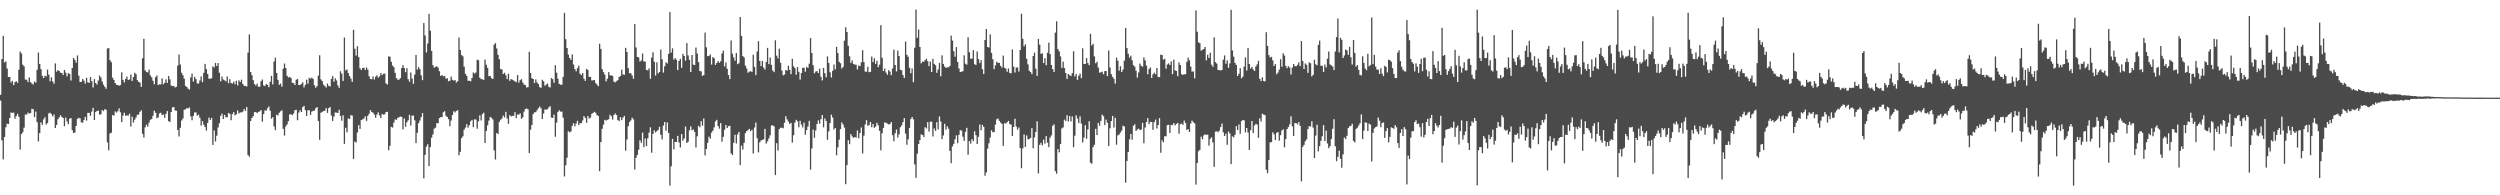 <?xml version="1.0" encoding="UTF-8"?>
<svg xmlns="http://www.w3.org/2000/svg" width="1920" height="150">
  <path d="M0 72.875h1v4.379H0zM1 45.363h1v62.436H1zM2 27.522h1v94.915H2zM3 47.992h1v57.216H3zM4 47.156h1v50.561H4zM5 52.609h1v42.369H5zM6 59.124h1v36.136H6zM7 59.142h1v31.465H7zM8 63.385h1v22.927H8zM9 62.123h1v24.670H9zM10 65.307h1v21.097H10zM11 63.138h1v28.041H11zM12 62.329h1v26.797H12zM13 63.616h1v23.794H13zM14 53.561h1v36.110H14zM15 39.554h1v75.345H15zM16 41.132h1v61.835H16zM17 49.719h1v51.883H17zM18 50.956h1v47.095H18zM19 61.086h1v26.835H19zM20 61.212h1v26.793H20zM21 63.101h1v23.398H21zM22 59.485h1v27.755H22zM23 63.078h1v23.723H23zM24 64.082h1v19.502H24zM25 64.911h1v18.953H25zM26 62.610h1v27.364H26zM27 63.434h1v22.211H27zM28 53.631h1v40.195H28zM29 40.340h1v68.258H29zM30 49.121h1v53.119H30zM31 53.142h1v40.838H31zM32 58.237h1v37.625H32zM33 59.935h1v31.765H33zM34 58.234h1v31.833H34zM35 58.651h1v37.060H35zM36 53.466h1v41.073H36zM37 57.339h1v29.773H37zM38 62.389h1v24.211H38zM39 59.356h1v28.362H39zM40 62.572h1v26.893H40zM41 64.310h1v23.644H41zM42 48.672h1v49.608H42zM43 55.017h1v40.946H43zM44 53.770h1v37.803H44zM45 54.522h1v35.697H45zM46 55.822h1v32.714H46zM47 55.990h1v33.826H47zM48 57.532h1v33.098H48zM49 53.724h1v43.221H49zM50 55.737h1v34.577H50zM51 58.677h1v34.623H51zM52 56.236h1v39.147H52zM53 56.855h1v34.402H53zM54 61.860h1v28.813H54zM55 52.205h1v47.805H55zM56 44.477h1v57.681H56zM57 45.959h1v55.843H57zM58 48.138h1v48.591H58zM59 42.548h1v48.674H59zM60 58.110h1v32.388H60zM61 62.964h1v27.961H61zM62 62.829h1v31.244H62zM63 60.658h1v33.553H63zM64 61.952h1v30.180H64zM65 64.141h1v25.626H65zM66 59.722h1v32.912H66zM67 63.190h1v23.515H67zM68 63.653h1v23.062H68zM69 59.208h1v29.809H69zM70 62.363h1v23.348H70zM71 67.172h1v15.694H71zM72 60.788h1v31.446H72zM73 63.753h1v22.326H73zM74 64.946h1v20.279H74zM75 61.794h1v23.127H75zM76 57.986h1v30.018H76zM77 59.531h1v28.253H77zM78 62.631h1v21.870H78zM79 65.007h1v20.356H79zM80 66.662h1v17.128H80zM81 68.146h1v16.177H81zM82 37.253h1v72.141H82zM83 36.938h1v78.507H83zM84 46.215h1v56.301H84zM85 47.745h1v54.195H85zM86 59.647h1v28.657H86zM87 61.388h1v27.473H87zM88 63.793h1v21.782H88zM89 65.099h1v21.379H89zM90 65.329h1v20.070H90zM91 65.835h1v17.438H91zM92 65.352h1v20.925H92zM93 55.576h1v38.246H93zM94 61.335h1v27.387H94zM95 63.293h1v23.262H95zM96 60.634h1v28.273H96zM97 58.842h1v29.776H97zM98 61.456h1v27.374H98zM99 60.982h1v26.359H99zM100 57.217h1v39.956H100zM101 62.171h1v27.464H101zM102 59.198h1v34.982H102zM103 55.871h1v36.013H103zM104 56.942h1v33.343H104zM105 61.526h1v26.615H105zM106 62.865h1v25.204H106zM107 63.374h1v22.498H107zM108 66.666h1v18.068H108zM109 44.730h1v58.033H109zM110 29.809h1v75.891H110zM111 54.029h1v43.746H111zM112 55.177h1v40.643H112zM113 55.601h1v41.642H113zM114 53.404h1v40.793H114zM115 57.888h1v34.139H115zM116 59.393h1v32.044H116zM117 61.982h1v26.976H117zM118 64.735h1v20.267H118zM119 59.228h1v27.329H119zM120 57.947h1v32.879H120zM121 65.323h1v24.861H121zM122 64.704h1v22.462H122zM123 64.879h1v21.680H123zM124 60.203h1v28.203H124zM125 64.692h1v23.200H125zM126 63.612h1v26.851H126zM127 60.993h1v26.465H127zM128 63.689h1v21.626H128zM129 58.356h1v34.672H129zM130 60.902h1v32.721H130zM131 65.654h1v20.428H131zM132 66.157h1v16.330H132zM133 65.938h1v16.265H133zM134 67.173h1v17.647H134zM135 66.611h1v18.427H135zM136 50.458h1v49.339H136zM137 41.820h1v62.966H137zM138 49.588h1v48.546H138zM139 55.873h1v36.699H139zM140 57.728h1v33.368H140zM141 60.405h1v23.866H141zM142 65.904h1v18.091H142zM143 66.797h1v16.157H143zM144 68.101h1v15.268H144zM145 68.797h1v13.713H145zM146 59.477h1v29.885H146zM147 56.540h1v35.808H147zM148 62.603h1v26.453H148zM149 59.094h1v27.303H149zM150 60.754h1v25.562H150zM151 64.053h1v24.856H151zM152 64.230h1v23.817H152zM153 61.778h1v28.682H153zM154 58.678h1v37.776H154zM155 63.060h1v29.968H155zM156 55.915h1v39.842H156zM157 49.044h1v48.478H157zM158 53.055h1v47.255H158zM159 56.756h1v37.645H159zM160 60.456h1v29.856H160zM161 60.416h1v31.675H161zM162 60.141h1v30.449H162zM163 51.019h1v60.338H163zM164 51.809h1v48.392H164zM165 48.331h1v60.322H165zM166 50.715h1v53.463H166zM167 48.452h1v49.510H167zM168 55.845h1v38.807H168zM169 62.449h1v26.608H169zM170 58.760h1v28.528H170zM171 61.009h1v30.387H171zM172 61.677h1v26.560H172zM173 62.487h1v27.560H173zM174 58.705h1v31.330H174zM175 63.884h1v22.828H175zM176 60.830h1v26.582H176zM177 63.750h1v28.639H177zM178 64.130h1v23.568H178zM179 62.684h1v23.409H179zM180 64.679h1v23.904H180zM181 62.007h1v25.812H181zM182 65.567h1v19.248H182zM183 61.748h1v25.489H183zM184 62.881h1v23.393H184zM185 61.201h1v25.184H185zM186 64.463h1v21.306H186zM187 65.955h1v17.811H187zM188 65.922h1v19.259H188zM189 66.455h1v15.716H189zM190 40.377h1v78.651H190zM191 26.397h1v93.998H191zM192 55.278h1v37.709H192zM193 57.700h1v32.942H193zM194 61.523h1v27.650H194zM195 64.499h1v21.618H195zM196 65.687h1v20.370H196zM197 64.279h1v22.642H197zM198 66.608h1v19.322H198zM199 66.543h1v19.029H199zM200 62.381h1v22.114H200zM201 61.097h1v32.369H201zM202 65.597h1v22.079H202zM203 66.109h1v18.697H203zM204 64.484h1v20.507H204zM205 65.193h1v17.957H205zM206 66.968h1v14.781H206zM207 62.846h1v22.195H207zM208 58.270h1v32.864H208zM209 64.842h1v25.094H209zM210 47.194h1v49.918H210zM211 44.314h1v55.679H211zM212 56.032h1v32.052H212zM213 61.342h1v27.327H213zM214 65.141h1v21.440H214zM215 64.215h1v21.292H215zM216 66.613h1v18.079H216zM217 52.712h1v46.195H217zM218 48.801h1v55.322H218zM219 52.236h1v44.819H219zM220 58.222h1v37.386H220zM221 59.544h1v33.557H221zM222 59.018h1v28.794H222zM223 59.880h1v27.930H223zM224 63.528h1v24.896H224zM225 63.838h1v23.349H225zM226 65.233h1v19.438H226zM227 61.232h1v23.115H227zM228 60.644h1v31.732H228zM229 65.296h1v21.183H229zM230 65.278h1v19.418H230zM231 64.416h1v21.618H231zM232 63.159h1v19.166H232zM233 67.143h1v14.149H233zM234 65.147h1v19.476H234zM235 61.192h1v27.896H235zM236 64.301h1v20.423H236zM237 59.696h1v24.966H237zM238 60.477h1v27.721H238zM239 59.602h1v26.142H239zM240 60.629h1v24.476H240zM241 65.431h1v19.542H241zM242 67.385h1v15.768H242zM243 66.108h1v16.120H243zM244 58.072h1v34.839H244zM245 42.467h1v64.874H245zM246 60.978h1v25.623H246zM247 62.311h1v23.574H247zM248 64.988h1v20.373H248zM249 66.125h1v18.864H249zM250 67.209h1v15.814H250zM251 64.152h1v22.509H251zM252 65.930h1v17.179H252zM253 66.363h1v15.799H253zM254 60.586h1v28.122H254zM255 58.400h1v34.482H255zM256 62.697h1v26.838H256zM257 60.131h1v26.254H257zM258 61.744h1v24.771H258zM259 65.560h1v21.210H259zM260 67.455h1v16.796H260zM261 54.746h1v34.286H261zM262 56.599h1v36.065H262zM263 62.168h1v26.401H263zM264 28.829h1v81.638H264zM265 54.066h1v44.028H265zM266 53.279h1v48.348H266zM267 56.131h1v34.790H267zM268 58.416h1v32.929H268zM269 60.415h1v28.030H269zM270 62.896h1v25.882H270zM271 22.870h1v99.292H271zM272 37.442h1v71.289H272zM273 42.703h1v66.784H273zM274 35.504h1v66.231H274zM275 43.784h1v52.243H275zM276 52.481h1v46.527H276zM277 53.773h1v38.427H277zM278 52.224h1v39.398H278zM279 52.010h1v39.068H279zM280 53.755h1v35.610H280zM281 51.824h1v40.986H281zM282 53.456h1v35.526H282zM283 58.504h1v28.900H283zM284 60.566h1v24.033H284zM285 60.869h1v25.114H285zM286 58.720h1v27.849H286zM287 61.094h1v26.926H287zM288 58.929h1v31.497H288zM289 57.811h1v30.147H289zM290 59.599h1v26.694H290zM291 58.624h1v30.020H291zM292 56.129h1v34.501H292zM293 57.701h1v29.787H293zM294 56.636h1v31.428H294zM295 56.535h1v31.236H295zM296 64.069h1v22.009H296zM297 64.857h1v21.021H297zM298 43.291h1v72.122H298zM299 43.523h1v68.461H299zM300 47.397h1v50.038H300zM301 50.327h1v47.619H301zM302 51.568h1v42.569H302zM303 55.937h1v35.756H303zM304 60.062h1v31.939H304zM305 61.255h1v29.287H305zM306 61.148h1v28.894H306zM307 60.007h1v29.499H307zM308 52.205h1v37.573H308zM309 50.036h1v49.351H309zM310 52.261h1v38.701H310zM311 55.454h1v41.867H311zM312 52.373h1v41.511H312zM313 60.811h1v31.532H313zM314 62.726h1v25.378H314zM315 55.698h1v40.716H315zM316 60.378h1v28.467H316zM317 64.358h1v24.395H317zM318 57.350h1v35.054H318zM319 42.157h1v67.743H319zM320 53.475h1v48.529H320zM321 51.534h1v43.087H321zM322 53.217h1v39.329H322zM323 57.923h1v32.064H323zM324 61.581h1v25.240H324zM325 17.734h1v119.222H325zM326 27.255h1v91.672H326zM327 40.262h1v72.268H327zM328 33.422h1v77.365H328zM329 10.640h1v116.931H329zM330 23.531h1v89.477H330zM331 39.128h1v66.673H331zM332 50.016h1v53.248H332zM333 51.989h1v46.838H333zM334 51.337h1v46.645H334zM335 50.824h1v43.780H335zM336 51.973h1v42.651H336zM337 54.696h1v36.027H337zM338 58.300h1v31.679H338zM339 57.673h1v32.292H339zM340 58.662h1v27.562H340zM341 58.251h1v27.170H341zM342 60.429h1v28.489H342zM343 60.056h1v29.776H343zM344 62.423h1v29.114H344zM345 61.990h1v35.002H345zM346 58.848h1v33.757H346zM347 61.283h1v27.108H347zM348 61.926h1v23.522H348zM349 61.508h1v24.873H349zM350 63.384h1v21.830H350zM351 62.385h1v22.272H351zM352 28.819h1v90.452H352zM353 38.381h1v78.199H353zM354 42.312h1v63.813H354zM355 43.260h1v61.427H355zM356 51.210h1v48.368H356zM357 56.655h1v41.330H357zM358 58.327h1v37.050H358zM359 62.076h1v35.992H359zM360 62.004h1v34.146H360zM361 62.411h1v30.730H361zM362 59.895h1v32.155H362zM363 55.677h1v42.005H363zM364 56.560h1v35.100H364zM365 55.638h1v36.199H365zM366 45.817h1v53.074H366zM367 46.297h1v46.887H367zM368 59.673h1v28.961H368zM369 60.698h1v31.814H369zM370 60.856h1v26.807H370zM371 61.367h1v25.212H371zM372 45.696h1v64.121H372zM373 49.738h1v50.885H373zM374 52.050h1v44.216H374zM375 58.524h1v34.100H375zM376 58.307h1v31.497H376zM377 60.008h1v30.459H377zM378 60.690h1v31.062H378zM379 34.326h1v81.142H379zM380 33.147h1v89.379H380zM381 37.240h1v64.913H381zM382 42.108h1v60.874H382zM383 45.504h1v48.019H383zM384 52.970h1v39.059H384zM385 53.340h1v37.623H385zM386 56.829h1v31.947H386zM387 55.872h1v34.313H387zM388 57.815h1v28.095H388zM389 60.774h1v30.184H389zM390 56.620h1v38.477H390zM391 62.046h1v26.418H391zM392 60.714h1v28.722H392zM393 61.166h1v27.767H393zM394 61.812h1v27.240H394zM395 62.445h1v23.715H395zM396 63.122h1v27.627H396zM397 57.629h1v30.347H397zM398 63.429h1v24.608H398zM399 61.545h1v25.534H399zM400 60.790h1v30.440H400zM401 63.335h1v26.767H401zM402 64.937h1v20.841H402zM403 65.405h1v18.329H403zM404 67.157h1v16.160H404zM405 66.993h1v16.950H405zM406 39.772h1v77.784H406zM407 55.988h1v43.600H407zM408 60.044h1v35.945H408zM409 60.652h1v26.966H409zM410 63.792h1v22.478H410zM411 60.954h1v25.214H411zM412 63.350h1v21.296H412zM413 64.505h1v18.653H413zM414 66.911h1v14.905H414zM415 67.428h1v15.844H415zM416 61.266h1v30.102H416zM417 62.408h1v24.762H417zM418 65.783h1v18.298H418zM419 64.925h1v19.318H419zM420 64.123h1v19.751H420zM421 66.594h1v15.873H421zM422 67.157h1v14.348H422zM423 59.984h1v30.339H423zM424 60.799h1v29.787H424zM425 63.521h1v24.530H425zM426 50.066h1v54.928H426zM427 55.827h1v38.359H427zM428 60.398h1v25.618H428zM429 64.407h1v20.277H429zM430 65.083h1v20.698H430zM431 65.041h1v20.668H431zM432 59.014h1v31.354H432zM433 9.874h1v125.674H433zM434 30.089h1v96.825H434zM435 36.857h1v84.260H435zM436 41.931h1v58.863H436zM437 44.569h1v57.000H437zM438 45.957h1v55.018H438zM439 41.731h1v54.938H439zM440 49.501h1v45.100H440zM441 52.991h1v44.098H441zM442 54.730h1v40.205H442zM443 52.381h1v40.394H443zM444 50.451h1v45.637H444zM445 56.661h1v37.960H445zM446 57.680h1v36.918H446zM447 56.089h1v36.430H447zM448 60.417h1v28.756H448zM449 62.137h1v28.403H449zM450 52.839h1v41.464H450zM451 53.806h1v35.288H451zM452 59.068h1v32.000H452zM453 58.975h1v31.344H453zM454 61.750h1v25.624H454zM455 61.757h1v24.994H455zM456 61.387h1v24.471H456zM457 63.772h1v22.837H457zM458 64.895h1v23.466H458zM459 66.222h1v22.903H459zM460 33.590h1v97.895H460zM461 37.582h1v71.532H461zM462 53.141h1v45.790H462zM463 55.380h1v40.330H463zM464 57.283h1v34.796H464zM465 62.483h1v30.126H465zM466 60.448h1v31.562H466zM467 55.400h1v36.183H467zM468 57.857h1v30.315H468zM469 57.840h1v31.474H469zM470 58.313h1v33.579H470zM471 62.640h1v25.730H471zM472 63.238h1v23.900H472zM473 62.369h1v25.935H473zM474 61.562h1v30.646H474zM475 59.146h1v33.878H475zM476 58.316h1v31.690H476zM477 53.509h1v38.770H477zM478 57.120h1v33.205H478zM479 57.423h1v31.577H479zM480 36.706h1v79.025H480zM481 39.936h1v67.164H481zM482 52.396h1v44.542H482zM483 56.165h1v37.554H483zM484 56.248h1v36.202H484zM485 57.978h1v32.384H485zM486 60.445h1v31.277H486zM487 18.474h1v111.739H487zM488 36.459h1v84.742H488zM489 43.713h1v75.213H489zM490 44.077h1v70.913H490zM491 47.247h1v60.480H491zM492 46.433h1v63.229H492zM493 41.125h1v60.724H493zM494 47.172h1v65.870H494zM495 47.305h1v59.025H495zM496 53.690h1v58.484H496zM497 54.021h1v52.194H497zM498 52.478h1v49.402H498zM499 60.448h1v37.358H499zM500 44.195h1v73.119H500zM501 40.136h1v62.742H501zM502 47.399h1v52.715H502zM503 57.991h1v43.790H503zM504 47.826h1v52.894H504zM505 56.299h1v43.454H505zM506 55.308h1v42.003H506zM507 38.056h1v65.442H507zM508 45.516h1v61.547H508zM509 55.741h1v40.725H509zM510 50.878h1v42.816H510zM511 47.773h1v52.612H511zM512 48.732h1v45.277H512zM513 41.419h1v60.707H513zM514 9.291h1v133.237H514zM515 40.321h1v87.355H515zM516 37.095h1v69.531H516zM517 45.800h1v68.912H517zM518 44.647h1v64.331H518zM519 45.826h1v63.253H519zM520 53.741h1v50.585H520zM521 46.864h1v62.556H521zM522 45.232h1v68.077H522zM523 52.084h1v50.942H523zM524 41.386h1v66.642H524zM525 43.011h1v63.324H525zM526 46.601h1v50.624H526zM527 33.078h1v76.748H527zM528 42.557h1v66.318H528zM529 45.950h1v54.193H529zM530 55.297h1v41.708H530zM531 42.237h1v57.787H531zM532 49.654h1v49.787H532zM533 49.902h1v51.424H533zM534 36.483h1v76.770H534zM535 41.094h1v63.612H535zM536 47.717h1v48.938H536zM537 54.484h1v43.318H537zM538 54.820h1v38.243H538zM539 58.372h1v38.144H539zM540 57.630h1v33.415H540zM541 25.038h1v94.327H541zM542 36.333h1v78.108H542zM543 43.161h1v66.520H543zM544 42.978h1v61.960H544zM545 41.811h1v64.662H545zM546 49.624h1v52.279H546zM547 43.853h1v56.495H547zM548 44.723h1v53.066H548zM549 49.847h1v43.369H549zM550 48.362h1v43.625H550zM551 46.934h1v49.849H551zM552 48.169h1v50.636H552zM553 47.114h1v47.436H553zM554 41.112h1v67.723H554zM555 38.927h1v66.143H555zM556 51.058h1v48.617H556zM557 47.897h1v48.112H557zM558 52.831h1v45.532H558zM559 57.625h1v39.320H559zM560 60.758h1v35.853H560zM561 31.089h1v86.668H561zM562 41.214h1v77.893H562zM563 44.040h1v65.637H563zM564 46.659h1v56.777H564zM565 40.758h1v69.411H565zM566 49.285h1v53.981H566zM567 48.607h1v52.706H567zM568 13.056h1v113.788H568zM569 27.524h1v84.281H569zM570 43.066h1v71.753H570zM571 44.091h1v65.558H571zM572 50.384h1v51.855H572zM573 52.658h1v48.065H573zM574 55.879h1v44.069H574zM575 55.013h1v43.939H575zM576 54.684h1v46.072H576zM577 55.216h1v44.436H577zM578 42.027h1v75.867H578zM579 51.337h1v46.603H579zM580 57.653h1v36.524H580zM581 39.604h1v66.593H581zM582 31.662h1v85.356H582zM583 46.805h1v62.581H583zM584 50.738h1v57.145H584zM585 46.800h1v60.625H585zM586 51.937h1v55.133H586zM587 53.422h1v45.533H587zM588 47.595h1v62.697H588zM589 36.738h1v71.789H589zM590 49.269h1v57.011H590zM591 44.180h1v59.682H591zM592 49.892h1v46.487H592zM593 54.150h1v42.176H593zM594 55.401h1v41.595H594zM595 30.921h1v103.541H595zM596 42.760h1v67.194H596zM597 44.921h1v70.761H597zM598 37.354h1v61.825H598zM599 48.202h1v49.959H599zM600 54.245h1v43.824H600zM601 57.854h1v40.669H601zM602 57.247h1v37.033H602zM603 53.760h1v35.530H603zM604 54.319h1v37.425H604zM605 50.490h1v42.846H605zM606 53.584h1v41.677H606zM607 56.931h1v37.459H607zM608 45.184h1v64.385H608zM609 50.934h1v52.961H609zM610 52.351h1v41.734H610zM611 57.360h1v34.641H611zM612 51.490h1v41.715H612zM613 55.146h1v42.607H613zM614 61.154h1v31.638H614zM615 56.117h1v39.650H615zM616 52.072h1v45.766H616zM617 52.043h1v42.158H617zM618 55.077h1v48.329H618zM619 51.341h1v48.613H619zM620 52.149h1v45.015H620zM621 48.888h1v43.948H621zM622 29.238h1v101.066H622zM623 40.682h1v73.336H623zM624 50.098h1v49.408H624zM625 56.341h1v49.502H625zM626 54.977h1v45.202H626zM627 54.555h1v40.664H627zM628 56.125h1v36.321H628zM629 52.796h1v42.172H629zM630 58.914h1v32.621H630zM631 61.727h1v26.614H631zM632 52.174h1v45.618H632zM633 56.267h1v34.699H633zM634 59.316h1v33.653H634zM635 43.339h1v63.970H635zM636 48.366h1v52.554H636zM637 55.520h1v39.005H637zM638 59.486h1v28.587H638zM639 54.403h1v35.842H639zM640 49.552h1v49.953H640zM641 53.225h1v45.024H641zM642 35.979h1v83.267H642zM643 40.733h1v72.400H643zM644 47.487h1v59.773H644zM645 48.591h1v50.591H645zM646 52.593h1v41.469H646zM647 51.393h1v44.225H647zM648 31.309h1v66.676H648zM649 20.962h1v120.515H649zM650 24.615h1v102.177H650zM651 35.196h1v72.489H651zM652 43.219h1v67.505H652zM653 48.258h1v54.748H653zM654 46.378h1v58.391H654zM655 49.106h1v56.763H655zM656 49.564h1v55.633H656zM657 49.754h1v55.924H657zM658 53.286h1v46.943H658zM659 50.263h1v55.856H659zM660 50.834h1v51.293H660zM661 47.906h1v49.990H661zM662 38.576h1v79.288H662zM663 47.691h1v56.442H663zM664 54.925h1v40.670H664zM665 55.099h1v37.237H665zM666 51.236h1v45.395H666zM667 55.439h1v40.511H667zM668 55.185h1v38.479H668zM669 43.384h1v54.340H669zM670 47.700h1v47.572H670zM671 44.708h1v53.430H671zM672 49.053h1v48.205H672zM673 46.669h1v47.659H673zM674 51.608h1v44.616H674zM675 49.616h1v50.856H675zM676 19.288h1v96.166H676zM677 44.336h1v57.994H677zM678 54.561h1v43.655H678zM679 52.675h1v41.344H679zM680 55.721h1v38.598H680zM681 57.398h1v37.569H681zM682 53.920h1v41.652H682zM683 54.911h1v40.355H683zM684 57.769h1v36.003H684zM685 52.623h1v51.199H685zM686 38.149h1v70.343H686zM687 49.867h1v52.468H687zM688 54.831h1v44.633H688zM689 38.848h1v66.782H689zM690 43.063h1v60.046H690zM691 53.567h1v44.183H691zM692 53.956h1v42.397H692zM693 57.659h1v36.121H693zM694 59.852h1v30.862H694zM695 31.888h1v70.780H695zM696 42.116h1v69.016H696zM697 43.636h1v63.361H697zM698 52.031h1v46.178H698zM699 56.284h1v35.213H699zM700 52.578h1v37.255H700zM701 63.104h1v28.561H701zM702 36.650h1v89.665H702zM703 7.319h1v129.245H703zM704 29.051h1v89.041H704zM705 22.606h1v87.985H705zM706 36.061h1v71.509H706zM707 48.710h1v54.435H707zM708 47.277h1v56.337H708zM709 47.466h1v57.819H709zM710 46.181h1v51.495H710zM711 45.099h1v53.540H711zM712 46.984h1v46.848H712zM713 50.783h1v50.249H713zM714 47.274h1v46.172H714zM715 55.328h1v38.137H715zM716 45.224h1v59.603H716zM717 49.031h1v49.583H717zM718 50.119h1v50.395H718zM719 55.921h1v37.862H719zM720 53.343h1v46.046H720zM721 48.332h1v41.138H721zM722 58.597h1v34.728H722zM723 42.487h1v64.354H723zM724 49.125h1v54.932H724zM725 51.106h1v43.953H725zM726 52.119h1v47.441H726zM727 51.647h1v45.305H727zM728 51.696h1v47.138H728zM729 50.655h1v65.136H729zM730 27.336h1v98.026H730zM731 31.171h1v81.246H731zM732 39.346h1v71.122H732zM733 43.572h1v63.388H733zM734 36.164h1v67.801H734zM735 47.543h1v62.415H735zM736 52.586h1v50.917H736zM737 55.302h1v44.668H737zM738 55.004h1v45.271H738zM739 54.721h1v50.231H739zM740 42.516h1v65.654H740zM741 48.916h1v52.331H741zM742 49.674h1v48.485H742zM743 28.557h1v90.303H743zM744 40.160h1v68.159H744zM745 44.995h1v65.338H745zM746 45.071h1v61.760H746zM747 38.509h1v69.895H747zM748 49.313h1v51.491H748zM749 49.975h1v53.835H749zM750 39.544h1v71.080H750zM751 45.377h1v59.688H751zM752 48.487h1v47.102H752zM753 46.273h1v53.789H753zM754 53.193h1v42.684H754zM755 56.769h1v40.647H755zM756 30.743h1v104.227H756zM757 22.291h1v110.185H757zM758 36.107h1v78.046H758zM759 36.511h1v73.528H759zM760 26.380h1v79.244H760zM761 40.659h1v59.409H761zM762 45.485h1v56.164H762zM763 53.079h1v48.221H763zM764 50.219h1v45.489H764zM765 47.384h1v44.280H765zM766 48.325h1v42.690H766zM767 48.227h1v44.612H767zM768 50.524h1v43.574H768zM769 51.902h1v43.276H769zM770 42.685h1v69.357H770zM771 51.979h1v42.677H771zM772 52.696h1v42.199H772zM773 55.111h1v38.753H773zM774 52.604h1v40.247H774zM775 56.028h1v39.246H775zM776 56.296h1v39.395H776zM777 37.919h1v66.557H777zM778 51.162h1v46.368H778zM779 55.694h1v35.507H779zM780 51.881h1v45.320H780zM781 51.794h1v47.774H781zM782 54.962h1v42.971H782zM783 38.419h1v75.324H783zM784 10.555h1v118.649H784zM785 29.782h1v84.200H785zM786 35.626h1v67.616H786zM787 34.008h1v78.861H787zM788 45.112h1v58.875H788zM789 49.424h1v57.625H789zM790 54.400h1v52.241H790zM791 55.290h1v50.652H791zM792 56.913h1v41.480H792zM793 42.994h1v70.938H793zM794 40.419h1v65.145H794zM795 52.771h1v48.607H795zM796 58.308h1v34.856H796zM797 29.826h1v103.367H797zM798 34.355h1v76.903H798zM799 41.305h1v68.349H799zM800 40.962h1v70.629H800zM801 48.442h1v58.792H801zM802 44.639h1v65.640H802zM803 50.113h1v54.388H803zM804 40.437h1v69.186H804zM805 32.766h1v80.235H805zM806 41.539h1v64.125H806zM807 49.916h1v54.094H807zM808 53.039h1v43.594H808zM809 55.371h1v40.083H809zM810 25.059h1v106.379H810zM811 16.327h1v117.056H811zM812 37.673h1v76.784H812zM813 39.408h1v77.585H813zM814 43.333h1v67.306H814zM815 52.140h1v46.497H815zM816 47.334h1v50.532H816zM817 52.263h1v39.571H817zM818 56.026h1v36.940H818zM819 60.618h1v27.860H819zM820 56.882h1v36.449H820zM821 57.770h1v31.370H821zM822 58.406h1v34.804H822zM823 56.150h1v33.300H823zM824 39.374h1v73.735H824zM825 58.749h1v45.419H825zM826 56.790h1v31.799H826zM827 61.313h1v29.756H827zM828 58.187h1v36.337H828zM829 56.474h1v32.849H829zM830 60.022h1v34.939H830zM831 37.106h1v72.292H831zM832 49.110h1v56.625H832zM833 49.199h1v47.002H833zM834 44.619h1v61.896H834zM835 48.505h1v50.924H835zM836 50.078h1v43.008H836zM837 25.978h1v98.930H837zM838 34.971h1v90.788H838zM839 33.636h1v79.296H839zM840 43.250h1v67.931H840zM841 48.588h1v50.328H841zM842 47.387h1v56.280H842zM843 51.925h1v42.505H843zM844 55.745h1v40.817H844zM845 55.574h1v37.235H845zM846 55.034h1v33.051H846zM847 57.043h1v32.227H847zM848 54.651h1v41.475H848zM849 54.595h1v37.322H849zM850 58.439h1v35.877H850zM851 38.809h1v73.323H851zM852 51.865h1v46.701H852zM853 56.995h1v36.003H853zM854 58.962h1v30.077H854zM855 60.538h1v37.390H855zM856 64.229h1v26.249H856zM857 44.298h1v66.821H857zM858 46.649h1v57.322H858zM859 54.280h1v49.042H859zM860 50.860h1v50.983H860zM861 55.292h1v44.895H861zM862 53.459h1v43.126H862zM863 46.574h1v50.575H863zM864 21.451h1v118.844H864zM865 36.927h1v86.677H865zM866 41.295h1v75.408H866zM867 44.292h1v62.741H867zM868 42.748h1v60.090H868zM869 46.358h1v60.982H869zM870 50.079h1v46.554H870zM871 51.218h1v44.210H871zM872 54.312h1v46.269H872zM873 59.609h1v39.783H873zM874 55.677h1v43.129H874zM875 48.779h1v51.120H875zM876 50.611h1v48.884H876zM877 51.198h1v43.173H877zM878 44.021h1v65.987H878zM879 46.398h1v51.557H879zM880 50.389h1v43.358H880zM881 57.021h1v33.724H881zM882 53.044h1v42.323H882zM883 51.775h1v41.802H883zM884 59.849h1v33.841H884zM885 57.069h1v42.600H885zM886 55.799h1v38.011H886zM887 57.013h1v34.853H887zM888 52.212h1v46.431H888zM889 59.180h1v36.795H889zM890 59.237h1v31.550H890zM891 41.977h1v75.373H891zM892 42.263h1v65.471H892zM893 45.767h1v63.513H893zM894 45.158h1v59.482H894zM895 52.791h1v51.894H895zM896 49.527h1v46.570H896zM897 48.676h1v47.163H897zM898 49.978h1v52.155H898zM899 47.100h1v48.829H899zM900 56.945h1v39.211H900zM901 45.842h1v48.625H901zM902 54.066h1v42.248H902zM903 54.450h1v40.741H903zM904 58.532h1v35.850H904zM905 47.897h1v54.797H905zM906 49.898h1v45.475H906zM907 57.101h1v37.802H907zM908 57.382h1v38.510H908zM909 57.085h1v35.522H909zM910 56.965h1v37.551H910zM911 47.534h1v52.298H911zM912 44.240h1v54.885H912zM913 46.322h1v55.065H913zM914 51.119h1v43.758H914zM915 55.055h1v37.579H915zM916 54.768h1v39.142H916zM917 60.126h1v34.636H917zM918 7.986h1v133.771H918zM919 24.351h1v100.836H919zM920 32.515h1v83.638H920zM921 33.186h1v81.931H921zM922 38.861h1v66.063H922zM923 38.258h1v68.714H923zM924 37.621h1v66.354H924zM925 36.114h1v67.036H925zM926 46.347h1v57.278H926zM927 42.028h1v61.271H927zM928 44.529h1v67.363H928zM929 40.507h1v66.076H929zM930 49.676h1v55.726H930zM931 51.314h1v58.091H931zM932 28.658h1v99.549H932zM933 47.755h1v53.389H933zM934 48.830h1v52.037H934zM935 53.730h1v47.847H935zM936 53.865h1v46.407H936zM937 54.116h1v43.451H937zM938 53.764h1v41.132H938zM939 45.815h1v55.795H939zM940 42.538h1v61.904H940zM941 48.961h1v53.730H941zM942 46.379h1v64.829H942zM943 52.086h1v48.921H943zM944 48.697h1v53.805H944zM945 7.504h1v118.539H945zM946 38.707h1v66.037H946zM947 43.539h1v61.965H947zM948 48.311h1v55.236H948zM949 49.864h1v47.064H949zM950 58.369h1v41.513H950zM951 56.697h1v38.869H951zM952 52.306h1v50.378H952zM953 60.102h1v32.967H953zM954 58.880h1v33.288H954zM955 51.139h1v41.330H955zM956 44.068h1v57.578H956zM957 54.168h1v44.133H957zM958 36.783h1v65.000H958zM959 49.135h1v66.015H959zM960 52.648h1v47.323H960zM961 51.411h1v41.519H961zM962 53.312h1v48.866H962zM963 54.535h1v41.802H963zM964 51.055h1v44.085H964zM965 49.390h1v46.321H965zM966 46.676h1v59.163H966zM967 60.523h1v30.341H967zM968 62.292h1v31.038H968zM969 59.384h1v28.028H969zM970 62.154h1v25.788H970zM971 62.569h1v25.873H971zM972 24.750h1v105.622H972zM973 35.209h1v97.862H973zM974 42.360h1v80.593H974zM975 44.190h1v65.160H975zM976 43.645h1v65.523H976zM977 46.358h1v55.304H977zM978 50.632h1v52.537H978zM979 49.225h1v58.354H979zM980 57.019h1v45.018H980zM981 55.764h1v45.660H981zM982 53.475h1v54.583H982zM983 45.450h1v58.406H983zM984 51.236h1v49.003H984zM985 40.895h1v58.431H985zM986 42.657h1v70.432H986zM987 50.601h1v56.195H987zM988 52.363h1v46.784H988zM989 50.896h1v46.697H989zM990 51.877h1v43.683H990zM991 57.179h1v32.135H991zM992 51.933h1v45.142H992zM993 49.124h1v55.384H993zM994 50.798h1v43.704H994zM995 50.957h1v43.681H995zM996 49.762h1v45.762H996zM997 47.870h1v45.864H997zM998 50.774h1v45.870H998zM999 31.540h1v107.755H999zM1000 46.783h1v66.031H1000zM1001 52.994h1v58.287H1001zM1002 48.766h1v59.720H1002zM1003 49.824h1v57.243H1003zM1004 55.975h1v43.137H1004zM1005 47.871h1v48.989H1005zM1006 48.591h1v48.620H1006zM1007 58.674h1v34.451H1007zM1008 57.505h1v40.483H1008zM1009 45.872h1v75.533H1009zM1010 49.414h1v54.718H1010zM1011 50.175h1v45.609H1011zM1012 34.443h1v81.757H1012zM1013 31.180h1v81.121H1013zM1014 50.514h1v57.631H1014zM1015 50.472h1v54.156H1015zM1016 55.268h1v40.828H1016zM1017 49.539h1v58.727H1017zM1018 51.793h1v48.558H1018zM1019 45.087h1v65.077H1019zM1020 39.515h1v74.287H1020zM1021 49.444h1v62.850H1021zM1022 50.276h1v56.513H1022zM1023 51.041h1v47.900H1023zM1024 53.769h1v37.775H1024zM1025 39.577h1v72.785H1025zM1026 28.540h1v95.284H1026zM1027 14.195h1v106.279H1027zM1028 40.180h1v75.512H1028zM1029 29.053h1v92.920H1029zM1030 30.605h1v98.232H1030zM1031 44.601h1v73.971H1031zM1032 42.582h1v63.045H1032zM1033 37.990h1v68.801H1033zM1034 38.754h1v65.522H1034zM1035 42.095h1v56.245H1035zM1036 35.983h1v61.046H1036zM1037 44.041h1v52.609H1037zM1038 49.555h1v45.457H1038zM1039 30.788h1v77.453H1039zM1040 40.636h1v68.802H1040zM1041 51.133h1v47.842H1041zM1042 49.973h1v48.114H1042zM1043 53.680h1v42.676H1043zM1044 57.508h1v37.176H1044zM1045 57.945h1v29.901H1045zM1046 43.205h1v63.603H1046zM1047 48.257h1v52.074H1047zM1048 52.674h1v41.304H1048zM1049 53.864h1v40.404H1049zM1050 41.303h1v59.353H1050zM1051 50.897h1v44.100H1051zM1052 49.951h1v45.705H1052zM1053 13.402h1v110.551H1053zM1054 49.250h1v52.794H1054zM1055 42.147h1v56.531H1055zM1056 51.127h1v46.511H1056zM1057 53.440h1v43.693H1057zM1058 53.438h1v36.846H1058zM1059 56.781h1v35.902H1059zM1060 52.404h1v45.305H1060zM1061 56.587h1v37.834H1061zM1062 58.453h1v35.608H1062zM1063 50.584h1v55.286H1063zM1064 51.387h1v49.265H1064zM1065 55.621h1v42.776H1065zM1066 45.853h1v63.523H1066zM1067 46.244h1v58.883H1067zM1068 47.365h1v50.429H1068zM1069 52.301h1v45.928H1069zM1070 56.736h1v42.167H1070zM1071 59.879h1v36.214H1071zM1072 60.013h1v37.711H1072zM1073 40.323h1v69.563H1073zM1074 38.602h1v75.003H1074zM1075 46.965h1v55.196H1075zM1076 51.191h1v48.014H1076zM1077 53.523h1v50.964H1077zM1078 54.656h1v42.964H1078zM1079 54.946h1v44.349H1079zM1080 15.416h1v126.221H1080zM1081 26.220h1v93.298H1081zM1082 30.926h1v91.296H1082zM1083 45.304h1v60.360H1083zM1084 47.695h1v53.140H1084zM1085 48.918h1v51.817H1085zM1086 54.838h1v38.899H1086zM1087 48.704h1v43.665H1087zM1088 51.188h1v44.117H1088zM1089 55.958h1v38.921H1089zM1090 49.142h1v48.521H1090zM1091 45.067h1v59.887H1091zM1092 54.697h1v39.851H1092zM1093 44.352h1v61.196H1093zM1094 44.267h1v59.256H1094zM1095 53.481h1v40.235H1095zM1096 58.775h1v32.456H1096zM1097 54.718h1v41.992H1097zM1098 60.627h1v30.090H1098zM1099 60.820h1v27.433H1099zM1100 39.267h1v63.919H1100zM1101 49.749h1v50.908H1101zM1102 52.162h1v42.438H1102zM1103 56.040h1v40.501H1103zM1104 46.885h1v51.023H1104zM1105 54.621h1v41.375H1105zM1106 57.649h1v31.272H1106zM1107 21.368h1v103.599H1107zM1108 42.869h1v69.058H1108zM1109 42.182h1v64.019H1109zM1110 53.133h1v46.544H1110zM1111 57.452h1v41.780H1111zM1112 54.608h1v44.402H1112zM1113 52.948h1v45.705H1113zM1114 50.845h1v46.800H1114zM1115 56.528h1v41.689H1115zM1116 59.094h1v34.369H1116zM1117 38.241h1v66.856H1117zM1118 50.141h1v47.850H1118zM1119 63.005h1v33.387H1119zM1120 42.847h1v68.179H1120zM1121 50.968h1v49.727H1121zM1122 55.750h1v36.732H1122zM1123 52.270h1v54.936H1123zM1124 47.837h1v56.000H1124zM1125 54.050h1v46.934H1125zM1126 54.137h1v38.849H1126zM1127 45.430h1v64.425H1127zM1128 44.897h1v70.317H1128zM1129 49.859h1v46.967H1129zM1130 57.395h1v35.793H1130zM1131 60.258h1v33.970H1131zM1132 60.870h1v29.684H1132zM1133 53.900h1v38.995H1133zM1134 7.382h1v134.940H1134zM1135 25.108h1v90.338H1135zM1136 44.598h1v68.308H1136zM1137 46.838h1v66.143H1137zM1138 28.076h1v89.581H1138zM1139 38.248h1v66.179H1139zM1140 44.633h1v61.659H1140zM1141 44.567h1v65.083H1141zM1142 40.397h1v73.695H1142zM1143 50.401h1v53.147H1143zM1144 46.244h1v60.657H1144zM1145 53.990h1v51.182H1145zM1146 54.932h1v44.580H1146zM1147 26.970h1v84.075H1147zM1148 44.905h1v63.156H1148zM1149 54.261h1v43.969H1149zM1150 60.057h1v33.565H1150zM1151 60.321h1v36.715H1151zM1152 57.660h1v39.787H1152zM1153 60.055h1v28.521H1153zM1154 59.030h1v31.094H1154zM1155 51.989h1v47.569H1155zM1156 51.640h1v48.887H1156zM1157 53.090h1v46.637H1157zM1158 44.022h1v59.230H1158zM1159 52.162h1v49.048H1159zM1160 58.241h1v38.873H1160zM1161 22.974h1v101.706H1161zM1162 44.896h1v64.551H1162zM1163 47.367h1v56.060H1163zM1164 49.976h1v53.628H1164zM1165 43.922h1v58.456H1165zM1166 42.352h1v64.225H1166zM1167 45.836h1v51.464H1167zM1168 51.608h1v51.772H1168zM1169 51.322h1v43.502H1169zM1170 50.073h1v46.773H1170zM1171 39.017h1v69.018H1171zM1172 34.904h1v70.403H1172zM1173 43.896h1v54.862H1173zM1174 31.288h1v81.965H1174zM1175 40.129h1v73.869H1175zM1176 46.234h1v51.580H1176zM1177 50.418h1v56.892H1177zM1178 43.157h1v61.632H1178zM1179 51.782h1v46.716H1179zM1180 54.777h1v39.902H1180zM1181 45.023h1v65.699H1181zM1182 48.369h1v50.747H1182zM1183 51.361h1v44.661H1183zM1184 55.549h1v36.597H1184zM1185 58.738h1v35.351H1185zM1186 60.202h1v31.650H1186zM1187 62.973h1v24.461H1187zM1188 37.588h1v93.257H1188zM1189 35.265h1v73.032H1189zM1190 43.816h1v60.831H1190zM1191 45.502h1v69.995H1191zM1192 42.200h1v66.774H1192zM1193 48.337h1v57.756H1193zM1194 52.502h1v59.363H1194zM1195 44.221h1v67.407H1195zM1196 47.152h1v60.978H1196zM1197 55.936h1v50.062H1197zM1198 51.027h1v54.166H1198zM1199 49.243h1v55.958H1199zM1200 55.995h1v40.201H1200zM1201 36.544h1v88.968H1201zM1202 42.343h1v61.058H1202zM1203 49.774h1v53.886H1203zM1204 53.257h1v42.606H1204zM1205 52.617h1v47.975H1205zM1206 54.797h1v39.382H1206zM1207 50.927h1v39.243H1207zM1208 48.116h1v49.207H1208zM1209 42.475h1v64.403H1209zM1210 42.339h1v55.314H1210zM1211 50.764h1v48.466H1211zM1212 49.246h1v47.993H1212zM1213 51.445h1v46.838H1213zM1214 57.094h1v34.624H1214zM1215 31.656h1v84.145H1215zM1216 47.923h1v55.104H1216zM1217 52.939h1v40.186H1217zM1218 54.288h1v44.009H1218zM1219 49.066h1v49.504H1219zM1220 52.993h1v47.117H1220zM1221 59.228h1v42.840H1221zM1222 45.600h1v60.831H1222zM1223 54.446h1v42.221H1223zM1224 50.973h1v43.717H1224zM1225 44.191h1v64.671H1225zM1226 52.411h1v50.525H1226zM1227 53.218h1v40.602H1227zM1228 41.427h1v62.876H1228zM1229 36.696h1v71.098H1229zM1230 42.914h1v66.653H1230zM1231 44.093h1v55.784H1231zM1232 46.301h1v61.929H1232zM1233 48.696h1v63.745H1233zM1234 50.721h1v58.502H1234zM1235 35.392h1v76.718H1235zM1236 34.531h1v73.621H1236zM1237 41.104h1v65.875H1237zM1238 53.423h1v54.072H1238zM1239 48.352h1v52.368H1239zM1240 56.399h1v38.191H1240zM1241 34.229h1v57.419H1241zM1242 7.585h1v128.442H1242zM1243 39.694h1v77.886H1243zM1244 44.274h1v70.387H1244zM1245 38.854h1v81.414H1245zM1246 42.516h1v71.830H1246zM1247 44.903h1v68.500H1247zM1248 43.449h1v59.404H1248zM1249 43.444h1v61.192H1249zM1250 42.791h1v64.616H1250zM1251 38.243h1v59.511H1251zM1252 44.064h1v53.914H1252zM1253 44.204h1v53.232H1253zM1254 46.895h1v54.346H1254zM1255 35.229h1v89.635H1255zM1256 44.667h1v61.255H1256zM1257 48.967h1v58.562H1257zM1258 55.679h1v43.110H1258zM1259 47.779h1v56.852H1259zM1260 48.828h1v47.768H1260zM1261 47.728h1v53.065H1261zM1262 38.020h1v67.228H1262zM1263 46.417h1v55.827H1263zM1264 45.377h1v55.440H1264zM1265 50.976h1v61.171H1265zM1266 41.364h1v66.728H1266zM1267 41.843h1v70.312H1267zM1268 39.781h1v67.777H1268zM1269 12.528h1v121.260H1269zM1270 45.175h1v61.054H1270zM1271 49.213h1v55.197H1271zM1272 55.785h1v46.860H1272zM1273 48.955h1v51.303H1273zM1274 56.163h1v46.305H1274zM1275 55.282h1v50.043H1275zM1276 49.280h1v49.063H1276zM1277 51.976h1v47.736H1277zM1278 51.457h1v47.032H1278zM1279 49.880h1v55.253H1279zM1280 47.375h1v55.979H1280zM1281 46.053h1v52.278H1281zM1282 36.297h1v72.884H1282zM1283 42.193h1v63.895H1283zM1284 44.832h1v56.666H1284zM1285 53.256h1v41.453H1285zM1286 53.338h1v42.332H1286zM1287 58.211h1v35.202H1287zM1288 54.005h1v41.444H1288zM1289 48.984h1v52.651H1289zM1290 52.377h1v45.972H1290zM1291 59.287h1v35.051H1291zM1292 48.867h1v53.651H1292zM1293 50.547h1v42.688H1293zM1294 58.882h1v31.311H1294zM1295 48.982h1v50.720H1295zM1296 9.829h1v126.899H1296zM1297 30.453h1v96.625H1297zM1298 37.367h1v70.185H1298zM1299 41.297h1v58.537H1299zM1300 45.231h1v57.419H1300zM1301 45.460h1v50.879H1301zM1302 40.243h1v58.946H1302zM1303 45.421h1v55.706H1303zM1304 43.515h1v59.432H1304zM1305 34.616h1v62.225H1305zM1306 44.355h1v55.982H1306zM1307 44.981h1v52.876H1307zM1308 50.101h1v48.323H1308zM1309 41.583h1v61.833H1309zM1310 47.485h1v50.584H1310zM1311 53.536h1v42.146H1311zM1312 56.088h1v41.924H1312zM1313 53.257h1v43.437H1313zM1314 54.304h1v41.305H1314zM1315 49.185h1v49.287H1315zM1316 34.241h1v76.464H1316zM1317 31.182h1v75.149H1317zM1318 40.137h1v67.095H1318zM1319 37.203h1v64.879H1319zM1320 42.925h1v56.636H1320zM1321 45.011h1v55.344H1321zM1322 20.147h1v117.617H1322zM1323 13.301h1v103.728H1323zM1324 41.618h1v80.444H1324zM1325 39.106h1v72.129H1325zM1326 45.971h1v65.387H1326zM1327 49.172h1v59.373H1327zM1328 53.409h1v57.792H1328zM1329 52.298h1v49.815H1329zM1330 52.970h1v47.548H1330zM1331 49.993h1v53.006H1331zM1332 52.834h1v44.035H1332zM1333 55.673h1v36.589H1333zM1334 54.495h1v38.944H1334zM1335 58.929h1v33.797H1335zM1336 54.797h1v34.549H1336zM1337 53.019h1v37.089H1337zM1338 56.184h1v31.508H1338zM1339 56.239h1v29.511H1339zM1340 58.997h1v29.617H1340zM1341 58.784h1v29.474H1341zM1342 60.275h1v26.272H1342zM1343 62.296h1v23.533H1343zM1344 60.354h1v30.483H1344zM1345 58.016h1v29.969H1345zM1346 63.454h1v23.640H1346zM1347 63.424h1v21.657H1347zM1348 66.241h1v18.053H1348zM1349 48.483h1v71.479H1349zM1350 21.754h1v99.404H1350zM1351 30.944h1v85.961H1351zM1352 34.334h1v76.620H1352zM1353 32.288h1v78.352H1353zM1354 36.223h1v79.008H1354zM1355 42.135h1v59.060H1355zM1356 39.634h1v58.521H1356zM1357 52.351h1v44.773H1357zM1358 51.142h1v41.622H1358zM1359 47.151h1v44.005H1359zM1360 52.626h1v40.473H1360zM1361 54.476h1v37.732H1361zM1362 56.384h1v37.520H1362zM1363 56.966h1v36.057H1363zM1364 58.546h1v33.747H1364zM1365 58.760h1v32.156H1365zM1366 59.091h1v29.847H1366zM1367 56.809h1v36.470H1367zM1368 57.538h1v31.862H1368zM1369 60.965h1v27.578H1369zM1370 61.720h1v29.592H1370zM1371 60.666h1v28.630H1371zM1372 61.140h1v28.301H1372zM1373 60.340h1v26.552H1373zM1374 64.576h1v21.189H1374zM1375 63.919h1v21.486H1375zM1376 60.503h1v29.036H1376zM1377 40.573h1v61.638H1377zM1378 54.492h1v42.993H1378zM1379 54.966h1v39.419H1379zM1380 60.615h1v32.114H1380zM1381 61.738h1v28.764H1381zM1382 62.479h1v28.816H1382zM1383 65.897h1v20.362H1383zM1384 65.212h1v21.914H1384zM1385 66.589h1v19.386H1385zM1386 66.455h1v17.696H1386zM1387 61.334h1v30.140H1387zM1388 63.444h1v25.247H1388zM1389 62.671h1v23.590H1389zM1390 62.570h1v24.701H1390zM1391 65.773h1v21.589H1391zM1392 67.451h1v18.526H1392zM1393 62.307h1v28.455H1393zM1394 64.205h1v23.787H1394zM1395 67.090h1v20.741H1395zM1396 66.161h1v28.558H1396zM1397 56.003h1v42.024H1397zM1398 59.160h1v33.438H1398zM1399 60.310h1v29.226H1399zM1400 63.960h1v25.512H1400zM1401 64.713h1v21.370H1401zM1402 64.013h1v23.721H1402zM1403 61.248h1v32.852H1403zM1404 53.313h1v35.869H1404zM1405 59.361h1v32.166H1405zM1406 62.689h1v23.618H1406zM1407 60.212h1v30.292H1407zM1408 63.133h1v27.258H1408zM1409 66.877h1v19.532H1409zM1410 66.834h1v18.109H1410zM1411 66.821h1v16.753H1411zM1412 67.141h1v16.884H1412zM1413 69.038h1v13.465H1413zM1414 67.895h1v13.462H1414zM1415 67.354h1v12.863H1415zM1416 68.161h1v12.383H1416zM1417 67.449h1v15.111H1417zM1418 69.618h1v11.623H1418zM1419 69.419h1v11.004H1419zM1420 67.345h1v16.748H1420zM1421 67.685h1v15.231H1421zM1422 67.404h1v15.108H1422zM1423 67.388h1v16.078H1423zM1424 62.764h1v26.957H1424zM1425 65.886h1v20.162H1425zM1426 66.032h1v18.324H1426zM1427 64.804h1v19.085H1427zM1428 68.026h1v14.403H1428zM1429 68.252h1v15.779H1429zM1430 40.647h1v63.877H1430zM1431 39.242h1v67.800H1431zM1432 56.378h1v38.783H1432zM1433 58.935h1v34.141H1433zM1434 64.155h1v23.556H1434zM1435 67.277h1v18.040H1435zM1436 67.990h1v16.139H1436zM1437 67.310h1v17.137H1437zM1438 68.735h1v13.855H1438zM1439 69.881h1v12.708H1439zM1440 64.023h1v21.777H1440zM1441 66.742h1v18.636H1441zM1442 67.635h1v16.839H1442zM1443 68.045h1v13.982H1443zM1444 67.532h1v14.652H1444zM1445 69.511h1v10.922H1445zM1446 69.781h1v10.480H1446zM1447 63.810h1v19.939H1447zM1448 65.180h1v20.168H1448zM1449 67.146h1v14.851H1449zM1450 65.163h1v17.537H1450zM1451 60.321h1v31.337H1451zM1452 56.704h1v32.023H1452zM1453 63.315h1v24.113H1453zM1454 65.857h1v20.227H1454zM1455 64.539h1v19.064H1455zM1456 68.105h1v16.559H1456zM1457 61.641h1v23.212H1457zM1458 48.288h1v52.847H1458zM1459 56.072h1v44.165H1459zM1460 56.845h1v41.965H1460zM1461 59.239h1v36.133H1461zM1462 60.206h1v34.241H1462zM1463 62.228h1v29.882H1463zM1464 62.098h1v29.241H1464zM1465 62.119h1v29.219H1465zM1466 64.079h1v24.312H1466zM1467 64.050h1v24.030H1467zM1468 61.849h1v26.488H1468zM1469 64.719h1v22.556H1469zM1470 66.600h1v18.376H1470zM1471 65.372h1v21.160H1471zM1472 66.672h1v19.090H1472zM1473 66.594h1v18.094H1473zM1474 66.525h1v18.802H1474zM1475 65.455h1v20.799H1475zM1476 67.611h1v16.972H1476zM1477 67.288h1v15.777H1477zM1478 63.105h1v23.754H1478zM1479 60.944h1v26.249H1479zM1480 63.471h1v22.921H1480zM1481 62.971h1v24.819H1481zM1482 63.176h1v22.195H1482zM1483 64.185h1v20.314H1483zM1484 56.783h1v31.031H1484zM1485 54.228h1v41.438H1485zM1486 53.080h1v41.898H1486zM1487 57.935h1v33.009H1487zM1488 57.163h1v31.503H1488zM1489 58.860h1v29.850H1489zM1490 61.720h1v25.849H1490zM1491 64.121h1v26.251H1491zM1492 62.384h1v26.573H1492zM1493 63.770h1v23.635H1493zM1494 62.461h1v24.715H1494zM1495 61.591h1v26.942H1495zM1496 64.988h1v20.261H1496zM1497 63.958h1v19.278H1497zM1498 66.587h1v15.346H1498zM1499 68.208h1v12.900H1499zM1500 68.383h1v12.457H1500zM1501 66.384h1v18.222H1501zM1502 60.792h1v25.377H1502zM1503 65.891h1v18.291H1503zM1504 61.339h1v24.300H1504zM1505 60.183h1v31.550H1505zM1506 64.437h1v22.755H1506zM1507 66.302h1v18.802H1507zM1508 66.155h1v18.897H1508zM1509 66.152h1v15.594H1509zM1510 66.354h1v18.517H1510zM1511 45.175h1v58.951H1511zM1512 42.408h1v70.765H1512zM1513 45.772h1v58.008H1513zM1514 49.427h1v54.864H1514zM1515 53.351h1v47.822H1515zM1516 52.642h1v49.138H1516zM1517 54.903h1v44.431H1517zM1518 56.079h1v40.665H1518zM1519 56.894h1v41.294H1519zM1520 57.088h1v38.427H1520zM1521 52.410h1v44.865H1521zM1522 57.619h1v37.794H1522zM1523 57.428h1v38.444H1523zM1524 59.278h1v36.096H1524zM1525 57.500h1v36.576H1525zM1526 57.916h1v33.445H1526zM1527 58.831h1v32.302H1527zM1528 59.541h1v33.359H1528zM1529 59.382h1v31.222H1529zM1530 61.889h1v28.207H1530zM1531 61.816h1v26.442H1531zM1532 43.324h1v57.699H1532zM1533 52.147h1v41.380H1533zM1534 55.013h1v38.895H1534zM1535 57.421h1v34.664H1535zM1536 58.898h1v31.066H1536zM1537 59.091h1v30.843H1537zM1538 60.554h1v29.088H1538zM1539 57.040h1v37.303H1539zM1540 58.370h1v31.690H1540zM1541 64.260h1v25.232H1541zM1542 64.029h1v24.090H1542zM1543 64.084h1v23.451H1543zM1544 63.662h1v22.699H1544zM1545 58.864h1v42.806H1545zM1546 62.510h1v27.444H1546zM1547 66.602h1v18.618H1547zM1548 59.605h1v28.993H1548zM1549 62.252h1v26.697H1549zM1550 61.376h1v24.372H1550zM1551 44.842h1v55.871H1551zM1552 36.809h1v72.077H1552zM1553 51.810h1v49.396H1553zM1554 61.534h1v28.355H1554zM1555 53.730h1v41.035H1555zM1556 65.758h1v17.223H1556zM1557 52.411h1v45.379H1557zM1558 55.097h1v46.573H1558zM1559 50.862h1v52.308H1559zM1560 56.946h1v39.506H1560zM1561 59.182h1v38.145H1561zM1562 54.638h1v45.377H1562zM1563 62.262h1v30.324H1563zM1564 54.087h1v45.718H1564zM1565 18.220h1v117.348H1565zM1566 31.120h1v95.155H1566zM1567 30.250h1v85.847H1567zM1568 40.331h1v65.321H1568zM1569 38.784h1v62.635H1569zM1570 36.391h1v66.246H1570zM1571 36.691h1v63.728H1571zM1572 45.248h1v51.552H1572zM1573 45.108h1v51.552H1573zM1574 43.571h1v52.332H1574zM1575 47.217h1v46.949H1575zM1576 48.944h1v50.836H1576zM1577 52.742h1v42.858H1577zM1578 51.993h1v46.050H1578zM1579 30.277h1v89.749H1579zM1580 48.969h1v50.902H1580zM1581 51.824h1v44.618H1581zM1582 49.894h1v50.702H1582zM1583 51.628h1v43.860H1583zM1584 49.444h1v49.711H1584zM1585 49.146h1v58.328H1585zM1586 38.574h1v67.826H1586zM1587 45.428h1v59.195H1587zM1588 48.096h1v52.667H1588zM1589 54.363h1v42.727H1589zM1590 52.989h1v42.265H1590zM1591 56.177h1v41.106H1591zM1592 22.089h1v120.495H1592zM1593 13.551h1v108.887H1593zM1594 43.838h1v65.235H1594zM1595 44.819h1v60.350H1595zM1596 49.463h1v58.091H1596zM1597 53.323h1v52.046H1597zM1598 48.925h1v62.343H1598zM1599 48.985h1v59.834H1599zM1600 47.287h1v53.796H1600zM1601 52.382h1v48.229H1601zM1602 51.251h1v57.528H1602zM1603 48.997h1v47.478H1603zM1604 53.905h1v38.465H1604zM1605 36.733h1v71.962H1605zM1606 48.180h1v58.345H1606zM1607 55.782h1v41.885H1607zM1608 58.458h1v39.504H1608zM1609 52.917h1v44.247H1609zM1610 57.571h1v32.410H1610zM1611 55.543h1v37.275H1611zM1612 54.028h1v59.391H1612zM1613 53.425h1v43.800H1613zM1614 55.323h1v41.466H1614zM1615 55.921h1v42.878H1615zM1616 54.254h1v36.683H1616zM1617 57.818h1v31.267H1617zM1618 58.644h1v33.693H1618zM1619 22.224h1v102.730H1619zM1620 31.499h1v77.826H1620zM1621 43.427h1v59.023H1621zM1622 46.223h1v57.278H1622zM1623 38.852h1v70.211H1623zM1624 43.747h1v57.711H1624zM1625 47.839h1v54.189H1625zM1626 48.869h1v50.826H1626zM1627 50.828h1v41.607H1627zM1628 55.672h1v35.177H1628zM1629 49.418h1v43.218H1629zM1630 54.328h1v39.901H1630zM1631 54.918h1v39.463H1631zM1632 47.726h1v47.526H1632zM1633 44.871h1v57.624H1633zM1634 47.628h1v48.437H1634zM1635 56.188h1v37.348H1635zM1636 55.683h1v40.489H1636zM1637 52.243h1v42.609H1637zM1638 53.810h1v40.785H1638zM1639 47.755h1v71.319H1639zM1640 40.270h1v74.171H1640zM1641 39.591h1v70.431H1641zM1642 43.239h1v59.468H1642zM1643 53.663h1v47.257H1643zM1644 53.075h1v47.771H1644zM1645 55.422h1v46.694H1645zM1646 29.118h1v92.911H1646zM1647 32.957h1v82.063H1647zM1648 40.011h1v69.254H1648zM1649 43.004h1v63.731H1649zM1650 47.593h1v55.080H1650zM1651 49.536h1v54.249H1651zM1652 51.390h1v47.183H1652zM1653 45.635h1v59.009H1653zM1654 55.812h1v45.390H1654zM1655 58.837h1v38.930H1655zM1656 52.102h1v44.197H1656zM1657 51.428h1v47.117H1657zM1658 57.842h1v41.679H1658zM1659 35.316h1v83.387H1659zM1660 42.868h1v78.430H1660zM1661 45.091h1v61.170H1661zM1662 50.568h1v54.214H1662zM1663 49.076h1v56.670H1663zM1664 52.141h1v58.335H1664zM1665 50.892h1v51.463H1665zM1666 45.854h1v69.749H1666zM1667 46.726h1v62.371H1667zM1668 47.600h1v51.511H1668zM1669 54.147h1v45.142H1669zM1670 53.594h1v48.114H1670zM1671 53.440h1v48.526H1671zM1672 56.586h1v39.033H1672zM1673 27.805h1v100.849H1673zM1674 29.610h1v86.191H1674zM1675 44.117h1v68.332H1675zM1676 47.035h1v67.382H1676zM1677 48.015h1v48.038H1677zM1678 55.848h1v46.334H1678zM1679 55.272h1v40.659H1679zM1680 50.497h1v42.801H1680zM1681 56.112h1v37.541H1681zM1682 64.195h1v22.360H1682zM1683 56.883h1v33.798H1683zM1684 56.574h1v38.557H1684zM1685 59.298h1v34.125H1685zM1686 46.794h1v62.434H1686zM1687 51.865h1v44.843H1687zM1688 56.354h1v39.040H1688zM1689 60.796h1v33.253H1689zM1690 58.239h1v37.633H1690zM1691 52.666h1v39.069H1691zM1692 58.020h1v30.524H1692zM1693 47.083h1v52.561H1693zM1694 47.858h1v52.687H1694zM1695 49.984h1v50.796H1695zM1696 39.563h1v58.407H1696zM1697 37.733h1v64.221H1697zM1698 49.869h1v43.209H1698zM1699 53.192h1v40.694H1699zM1700 29.862h1v85.770H1700zM1701 35.827h1v63.062H1701zM1702 30.229h1v71.172H1702zM1703 51.043h1v46.045H1703zM1704 54.110h1v48.766H1704zM1705 53.506h1v41.554H1705zM1706 52.331h1v44.136H1706zM1707 57.309h1v34.861H1707zM1708 56.663h1v36.141H1708zM1709 58.082h1v44.506H1709zM1710 55.389h1v41.972H1710zM1711 58.880h1v35.397H1711zM1712 61.046h1v26.672H1712zM1713 42.716h1v69.895H1713zM1714 56.243h1v48.238H1714zM1715 52.000h1v44.316H1715zM1716 56.762h1v33.648H1716zM1717 59.148h1v31.759H1717zM1718 61.931h1v27.005H1718zM1719 61.959h1v26.307H1719zM1720 52.288h1v40.650H1720zM1721 56.049h1v40.857H1721zM1722 60.829h1v30.119H1722zM1723 57.511h1v32.628H1723zM1724 59.017h1v33.674H1724zM1725 61.276h1v27.059H1725zM1726 60.402h1v29.412H1726zM1727 12.354h1v120.201H1727zM1728 36.524h1v74.794H1728zM1729 47.967h1v55.997H1729zM1730 51.086h1v48.457H1730zM1731 45.535h1v55.549H1731zM1732 46.077h1v52.676H1732zM1733 55.410h1v48.508H1733zM1734 52.550h1v52.050H1734zM1735 54.208h1v48.152H1735zM1736 52.713h1v44.315H1736zM1737 46.255h1v57.757H1737zM1738 49.876h1v56.825H1738zM1739 59.715h1v31.688H1739zM1740 26.734h1v101.981H1740zM1741 27.209h1v92.802H1741zM1742 40.496h1v72.823H1742zM1743 40.082h1v76.317H1743zM1744 38.197h1v69.493H1744zM1745 49.495h1v59.193H1745zM1746 46.979h1v54.149H1746zM1747 48.329h1v59.691H1747zM1748 43.472h1v60.154H1748zM1749 53.629h1v46.234H1749zM1750 48.494h1v49.765H1750zM1751 53.902h1v49.423H1751zM1752 57.677h1v31.936H1752zM1753 51.168h1v49.038H1753zM1754 21.033h1v104.725H1754zM1755 39.501h1v68.526H1755zM1756 51.271h1v51.063H1756zM1757 53.204h1v43.725H1757zM1758 51.169h1v49.023H1758zM1759 54.447h1v49.132H1759zM1760 49.407h1v47.969H1760zM1761 43.700h1v57.096H1761zM1762 39.650h1v62.469H1762zM1763 48.637h1v52.335H1763zM1764 34.969h1v78.402H1764zM1765 43.419h1v56.772H1765zM1766 55.010h1v44.954H1766zM1767 35.897h1v85.652H1767zM1768 34.439h1v81.578H1768zM1769 42.665h1v56.489H1769zM1770 43.201h1v53.417H1770zM1771 48.375h1v47.511H1771zM1772 48.237h1v53.274H1772zM1773 50.189h1v45.681H1773zM1774 42.938h1v76.286H1774zM1775 43.189h1v61.223H1775zM1776 57.960h1v36.237H1776zM1777 59.802h1v30.958H1777zM1778 59.176h1v35.608H1778zM1779 53.039h1v42.518H1779zM1780 48.645h1v52.041H1780zM1781 17.434h1v119.321H1781zM1782 34.869h1v88.981H1782zM1783 41.690h1v74.938H1783zM1784 29.540h1v77.097H1784zM1785 40.325h1v57.492H1785zM1786 46.782h1v51.440H1786zM1787 49.098h1v44.582H1787zM1788 49.222h1v46.103H1788zM1789 54.290h1v37.874H1789zM1790 54.902h1v39.645H1790zM1791 56.385h1v35.078H1791zM1792 53.588h1v35.139H1792zM1793 55.380h1v32.905H1793zM1794 58.291h1v29.515H1794zM1795 58.368h1v28.906H1795zM1796 61.715h1v27.089H1796zM1797 63.186h1v26.208H1797zM1798 63.708h1v23.773H1798zM1799 65.146h1v18.542H1799zM1800 63.580h1v21.183H1800zM1801 64.557h1v20.864H1801zM1802 66.534h1v20.124H1802zM1803 66.619h1v17.424H1803zM1804 66.927h1v18.501H1804zM1805 67.810h1v17.573H1805zM1806 69.247h1v14.629H1806zM1807 68.255h1v15.844H1807zM1808 69.244h1v15.420H1808zM1809 69.436h1v14.473H1809zM1810 69.937h1v13.090H1810zM1811 68.502h1v16.685H1811zM1812 69.048h1v14.407H1812zM1813 69.673h1v11.333H1813zM1814 69.909h1v11.522H1814zM1815 69.926h1v10.743H1815zM1816 70.756h1v10.278H1816zM1817 70.829h1v10.445H1817zM1818 70.565h1v11.637H1818zM1819 71.107h1v11.279H1819zM1820 70.684h1v10.775H1820zM1821 70.560h1v10.533H1821zM1822 70.563h1v9.316H1822zM1823 71.628h1v9.033H1823zM1824 71.348h1v7.338H1824zM1825 71.567h1v7.990H1825zM1826 71.782h1v6.976H1826zM1827 70.941h1v7.874H1827zM1828 71.789h1v6.361H1828zM1829 70.868h1v7.061H1829zM1830 71.162h1v6.715H1830zM1831 71.817h1v6.096H1831zM1832 71.948h1v5.729H1832zM1833 72.012h1v5.694H1833zM1834 72.465h1v5.193H1834zM1835 72.705h1v4.555H1835zM1836 72.563h1v4.546H1836zM1837 72.533h1v4.891H1837zM1838 72.384h1v5.291H1838zM1839 72.305h1v5.033H1839zM1840 72.559h1v4.783H1840zM1841 72.541h1v4.679H1841zM1842 72.549h1v4.838H1842zM1843 72.665h1v4.219H1843zM1844 73.187h1v3.611H1844zM1845 73.277h1v4.072H1845zM1846 73.104h1v3.848H1846zM1847 73.217h1v3.405H1847zM1848 73.343h1v3.289H1848zM1849 73.355h1v3.378H1849zM1850 73.390h1v3.569H1850zM1851 73.692h1v2.351H1851zM1852 73.649h1v2.325H1852zM1853 73.864h1v2.069H1853zM1854 73.708h1v2.208H1854zM1855 73.826h1v2.162H1855zM1856 74.164h1v1.850H1856zM1857 74.139h1v1.576H1857zM1858 74.135h1v1.739H1858zM1859 74.209h1v1.733H1859zM1860 74.274h1v1.592H1860zM1861 74.161h1v1.695H1861zM1862 74.035h1v1.701H1862zM1863 74.103h1v1.715H1863zM1864 74.095h1v1.485H1864zM1865 73.989h1v1.734H1865zM1866 74.287h1v1.545H1866zM1867 74.278h1v1.337H1867zM1868 74.359h1v1.208H1868zM1869 74.428h1v1.224H1869zM1870 74.532h1v1.001H1870zM1871 74.486h1v1.045H1871zM1872 74.515h1v1.000H1872zM1873 74.575h1v1.000H1873zM1874 74.571h1v1.000H1874zM1875 74.672h1v1.000H1875zM1876 74.736h1v1.000H1876zM1877 74.704h1v1.000H1877zM1878 74.761h1v1.000H1878zM1879 74.745h1v1.000H1879zM1880 74.747h1v1.000H1880zM1881 74.738h1v1.000H1881zM1882 74.778h1v1.000H1882zM1883 74.790h1v1.000H1883zM1884 74.764h1v1.000H1884zM1885 74.784h1v1.000H1885zM1886 74.776h1v1.000H1886zM1887 74.796h1v1.000H1887zM1888 74.850h1v1.000H1888zM1889 74.835h1v1.000H1889zM1890 74.861h1v1.000H1890zM1891 74.891h1v1.000H1891zM1892 74.887h1v1.000H1892zM1893 74.921h1v1.000H1893zM1894 74.904h1v1.000H1894zM1895 74.917h1v1.000H1895zM1896 74.937h1v1.000H1896zM1897 74.950h1v1.000H1897zM1898 74.936h1v1.000H1898zM1899 74.943h1v1.000H1899zM1900 74.958h1v1.000H1900zM1901 74.958h1v1.000H1901zM1902 74.968h1v1.000H1902zM1903 74.977h1v1.000H1903zM1904 74.977h1v1.000H1904zM1905 74.980h1v1.000H1905zM1906 74.981h1v1.000H1906zM1907 74.987h1v1.000H1907zM1908 74.989h1v1.000H1908zM1909 74.990h1v1.000H1909zM1910 74.993h1v1.000H1910zM1911 74.993h1v1.000H1911zM1912 74.991h1v1.000H1912zM1913 74.989h1v1.000H1913zM1914 74.993h1v1.000H1914zM1915 74.994h1v1.000H1915zM1916 74.994h1v1.000H1916zM1917 74.996h1v1.000H1917zM1918 74.990h1v1.000H1918zM1919 74.993h1v1.000H1919z" fill="#4a4a4a"></path>
</svg>
